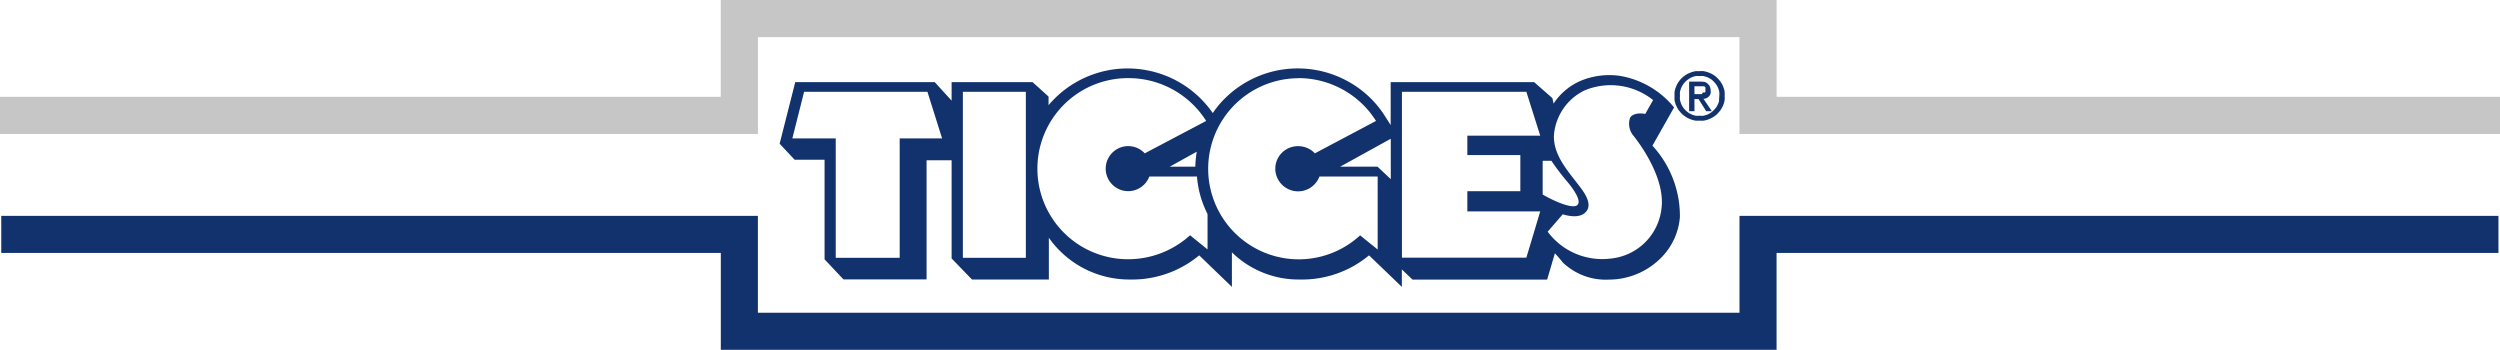 <svg xmlns="http://www.w3.org/2000/svg" id="Ebene_1" data-name="Ebene 1" viewBox="0 0 257.59 36.05"><defs><style>.cls-1{fill:#12326e;}.cls-2,.cls-3{fill:none;stroke-miterlimit:22.93;}.cls-2{stroke:#c6c6c6;stroke-width:3.83px;}.cls-3{stroke:#12326e;stroke-width:3.82px;}</style></defs><path class="cls-1" d="M90.61,12l1.74,1.91V12h8.34l1.65,1.49v.89a9.19,9.19,0,0,1,.67-.73,10.67,10.67,0,0,1,16.25,1.54,9.87,9.87,0,0,1,1.28-1.54,10.67,10.67,0,0,1,12.62-1.74A10.46,10.46,0,0,1,137,15.5l.59.93V12h14.78l1.88,1.65.14.61,0-.07a6.33,6.33,0,0,1,2.7-2.29,7.68,7.68,0,0,1,4.14-.54,9.17,9.17,0,0,1,5.56,3.25l-2.23,3.94a10.7,10.7,0,0,1,2.83,7.37,6.68,6.68,0,0,1-1.81,4.05,7.6,7.6,0,0,1-5.52,2.38,6.39,6.39,0,0,1-4.76-1.79,11,11,0,0,0-.79-.92l-.8,2.71H139.84l-1.1-1.05V33.1l-3.38-3.25a10.79,10.79,0,0,1-7.13,2.49,9.82,9.82,0,0,1-7-2.8V33.1l-3.37-3.25a10.81,10.81,0,0,1-7.13,2.49,10.13,10.13,0,0,1-8.36-4.3v4.3H94.45l-2.1-2.17V20.05H89.77V32.33H81.21l-1.95-2.07V20H76.18l-1.55-1.65L76.24,12Zm2.9,1v17.1H100V13ZM77.15,13l-1.21,4.8h4.47v12.3H87V17.8h4.37L89.86,13Zm50.9-1.4a9.33,9.33,0,1,0,6.39,16.19l1.81,1.46V21.73h-6a2.35,2.35,0,0,1-4.55-.81,2.33,2.33,0,0,1,2.35-2.32,2.36,2.36,0,0,1,1.73.74l6.3-3.34a9.45,9.45,0,0,0-8-4.41ZM138.75,13V30.09h12.82L153,25.32h-7.51V23.24h5.46V19.52h-5.46v-2H153L151.57,13Zm15,14.39a7,7,0,0,0,6.42,2.8,5.84,5.84,0,0,0,5.34-5.33c.25-2.44-1.35-5.35-2.87-7.29a1.93,1.93,0,0,1-.39-1.88c.22-.43.95-.54,1.57-.41l.81-1.43a7,7,0,0,0-7.05-1,5.62,5.62,0,0,0-3.17,4.64c-.06,2.1,1.48,3.7,2.75,5.39.42.56,1.1,1.57.69,2.29s-1.39.8-2.53.45l-1.57,1.81Zm-43.23-15.8a9.33,9.33,0,1,0,0,18.66,9.48,9.48,0,0,0,6.4-2.47l1.8,1.46V25.59a10.29,10.29,0,0,1-1.09-3.86h-4.91a2.32,2.32,0,1,1-.47-2.39L118.58,16a9.47,9.47,0,0,0-8-4.41Zm7.09,7.58-2.78,1.54h2.63a11,11,0,0,1,.15-1.54Zm20-1.34-5.22,2.88h3.84L137.6,22V17.83Zm16.53,2.28h-.89v3.47c1,.6,2.93,1.47,3.5,1.14.8-.46-1-2.5-1-2.5a24.5,24.5,0,0,1-1.6-2.11Z" transform="translate(5.7 -3.54)"></path><polyline class="cls-2" points="0 11.89 76.18 11.89 76.18 1.91 181.14 1.91 181.14 11.89 257.59 11.89"></polyline><polyline class="cls-3" points="0.13 24.15 76.18 24.15 76.18 34.13 181.14 34.13 181.14 24.15 188.72 24.15 257.43 24.15"></polyline><path class="cls-1" d="M170.63,14.92l-.82-1.21.16,0,.2-.08a.66.66,0,0,0,.17-.12,1.07,1.07,0,0,0,.14-.16,1,1,0,0,0,.08-.21,1,1,0,0,0,0-.25,1,1,0,0,0-.07-.4.68.68,0,0,0-.21-.29A.84.84,0,0,0,170,12a2,2,0,0,0-.45-.05h-1.21V15h.55V13.75h.42L170.1,15v0h.57Zm-1-1.68h-.74v-.81h.81l.1,0,.09,0,.08.05a.18.18,0,0,1,.05.07.36.36,0,0,1,0,.09.41.41,0,0,1,0,.12.61.61,0,0,1,0,.14.25.25,0,0,1,0,.09h0a.27.27,0,0,1-.07.08l-.08,0h0l-.11,0Z" transform="translate(5.7 -3.54)"></path><path class="cls-1" d="M172,13a1.72,1.72,0,0,0-.1-.39,1.8,1.8,0,0,0-.16-.38,2.3,2.3,0,0,0-.21-.33,2.55,2.55,0,0,0-.26-.3,1.87,1.87,0,0,0-.3-.26,3.13,3.13,0,0,0-.34-.21l-.38-.16h0l-.4-.1a3,3,0,0,0-.43,0l-.42,0-.4.1-.38.16a2.39,2.39,0,0,0-.34.21,2.51,2.51,0,0,0-.31.26,2.55,2.55,0,0,0-.26.3,2.3,2.3,0,0,0-.21.33c-.06.12-.11.25-.16.38s-.07.26-.1.39a3,3,0,0,0,0,.42h0a3,3,0,0,0,0,.42c0,.14.06.27.1.4s.1.25.16.37a2.39,2.39,0,0,0,.21.34l.26.3a2.42,2.42,0,0,0,.31.25,2.39,2.39,0,0,0,.34.21,2.54,2.54,0,0,0,.38.16,2.6,2.6,0,0,0,.4.1,3,3,0,0,0,.42,0,3,3,0,0,0,.43,0,2.92,2.92,0,0,0,.4-.1h0a2.54,2.54,0,0,0,.38-.16,3.13,3.13,0,0,0,.34-.21,1.81,1.81,0,0,0,.3-.25l.26-.3a2.39,2.39,0,0,0,.21-.34,1.73,1.73,0,0,0,.16-.37,1.8,1.8,0,0,0,.1-.4,3,3,0,0,0,0-.42h0A3,3,0,0,0,172,13Zm-.55.84a2.22,2.22,0,0,1-.12.39,2,2,0,0,1-.19.36,2.79,2.79,0,0,1-.56.56,2.37,2.37,0,0,1-.35.19,2.91,2.91,0,0,1-.39.12,1.87,1.87,0,0,1-.42,0,1.84,1.84,0,0,1-.41,0,2.22,2.22,0,0,1-.39-.12,2,2,0,0,1-.35-.19,2.51,2.51,0,0,1-.31-.26,1.81,1.81,0,0,1-.25-.3,1.55,1.55,0,0,1-.19-.36,2.22,2.22,0,0,1-.12-.39,1.87,1.87,0,0,1,0-.42,2,2,0,0,1,0-.42,2.91,2.91,0,0,1,.12-.39,1.48,1.48,0,0,1,.19-.35,1.89,1.89,0,0,1,.25-.31h0a1.79,1.79,0,0,1,.31-.25,2,2,0,0,1,.35-.2,2.22,2.22,0,0,1,.39-.12,1.84,1.84,0,0,1,.41,0,1.87,1.87,0,0,1,.42,0l.39.12a3.9,3.9,0,0,1,.35.19,1.87,1.87,0,0,1,.3.26h0a2,2,0,0,1,.45.66,2.91,2.91,0,0,1,.12.39,3,3,0,0,1,0,.42A2.72,2.72,0,0,1,171.41,13.87Z" transform="translate(5.7 -3.54)"></path><path class="cls-3" d="M164.38,17" transform="translate(5.7 -3.54)"></path></svg>
